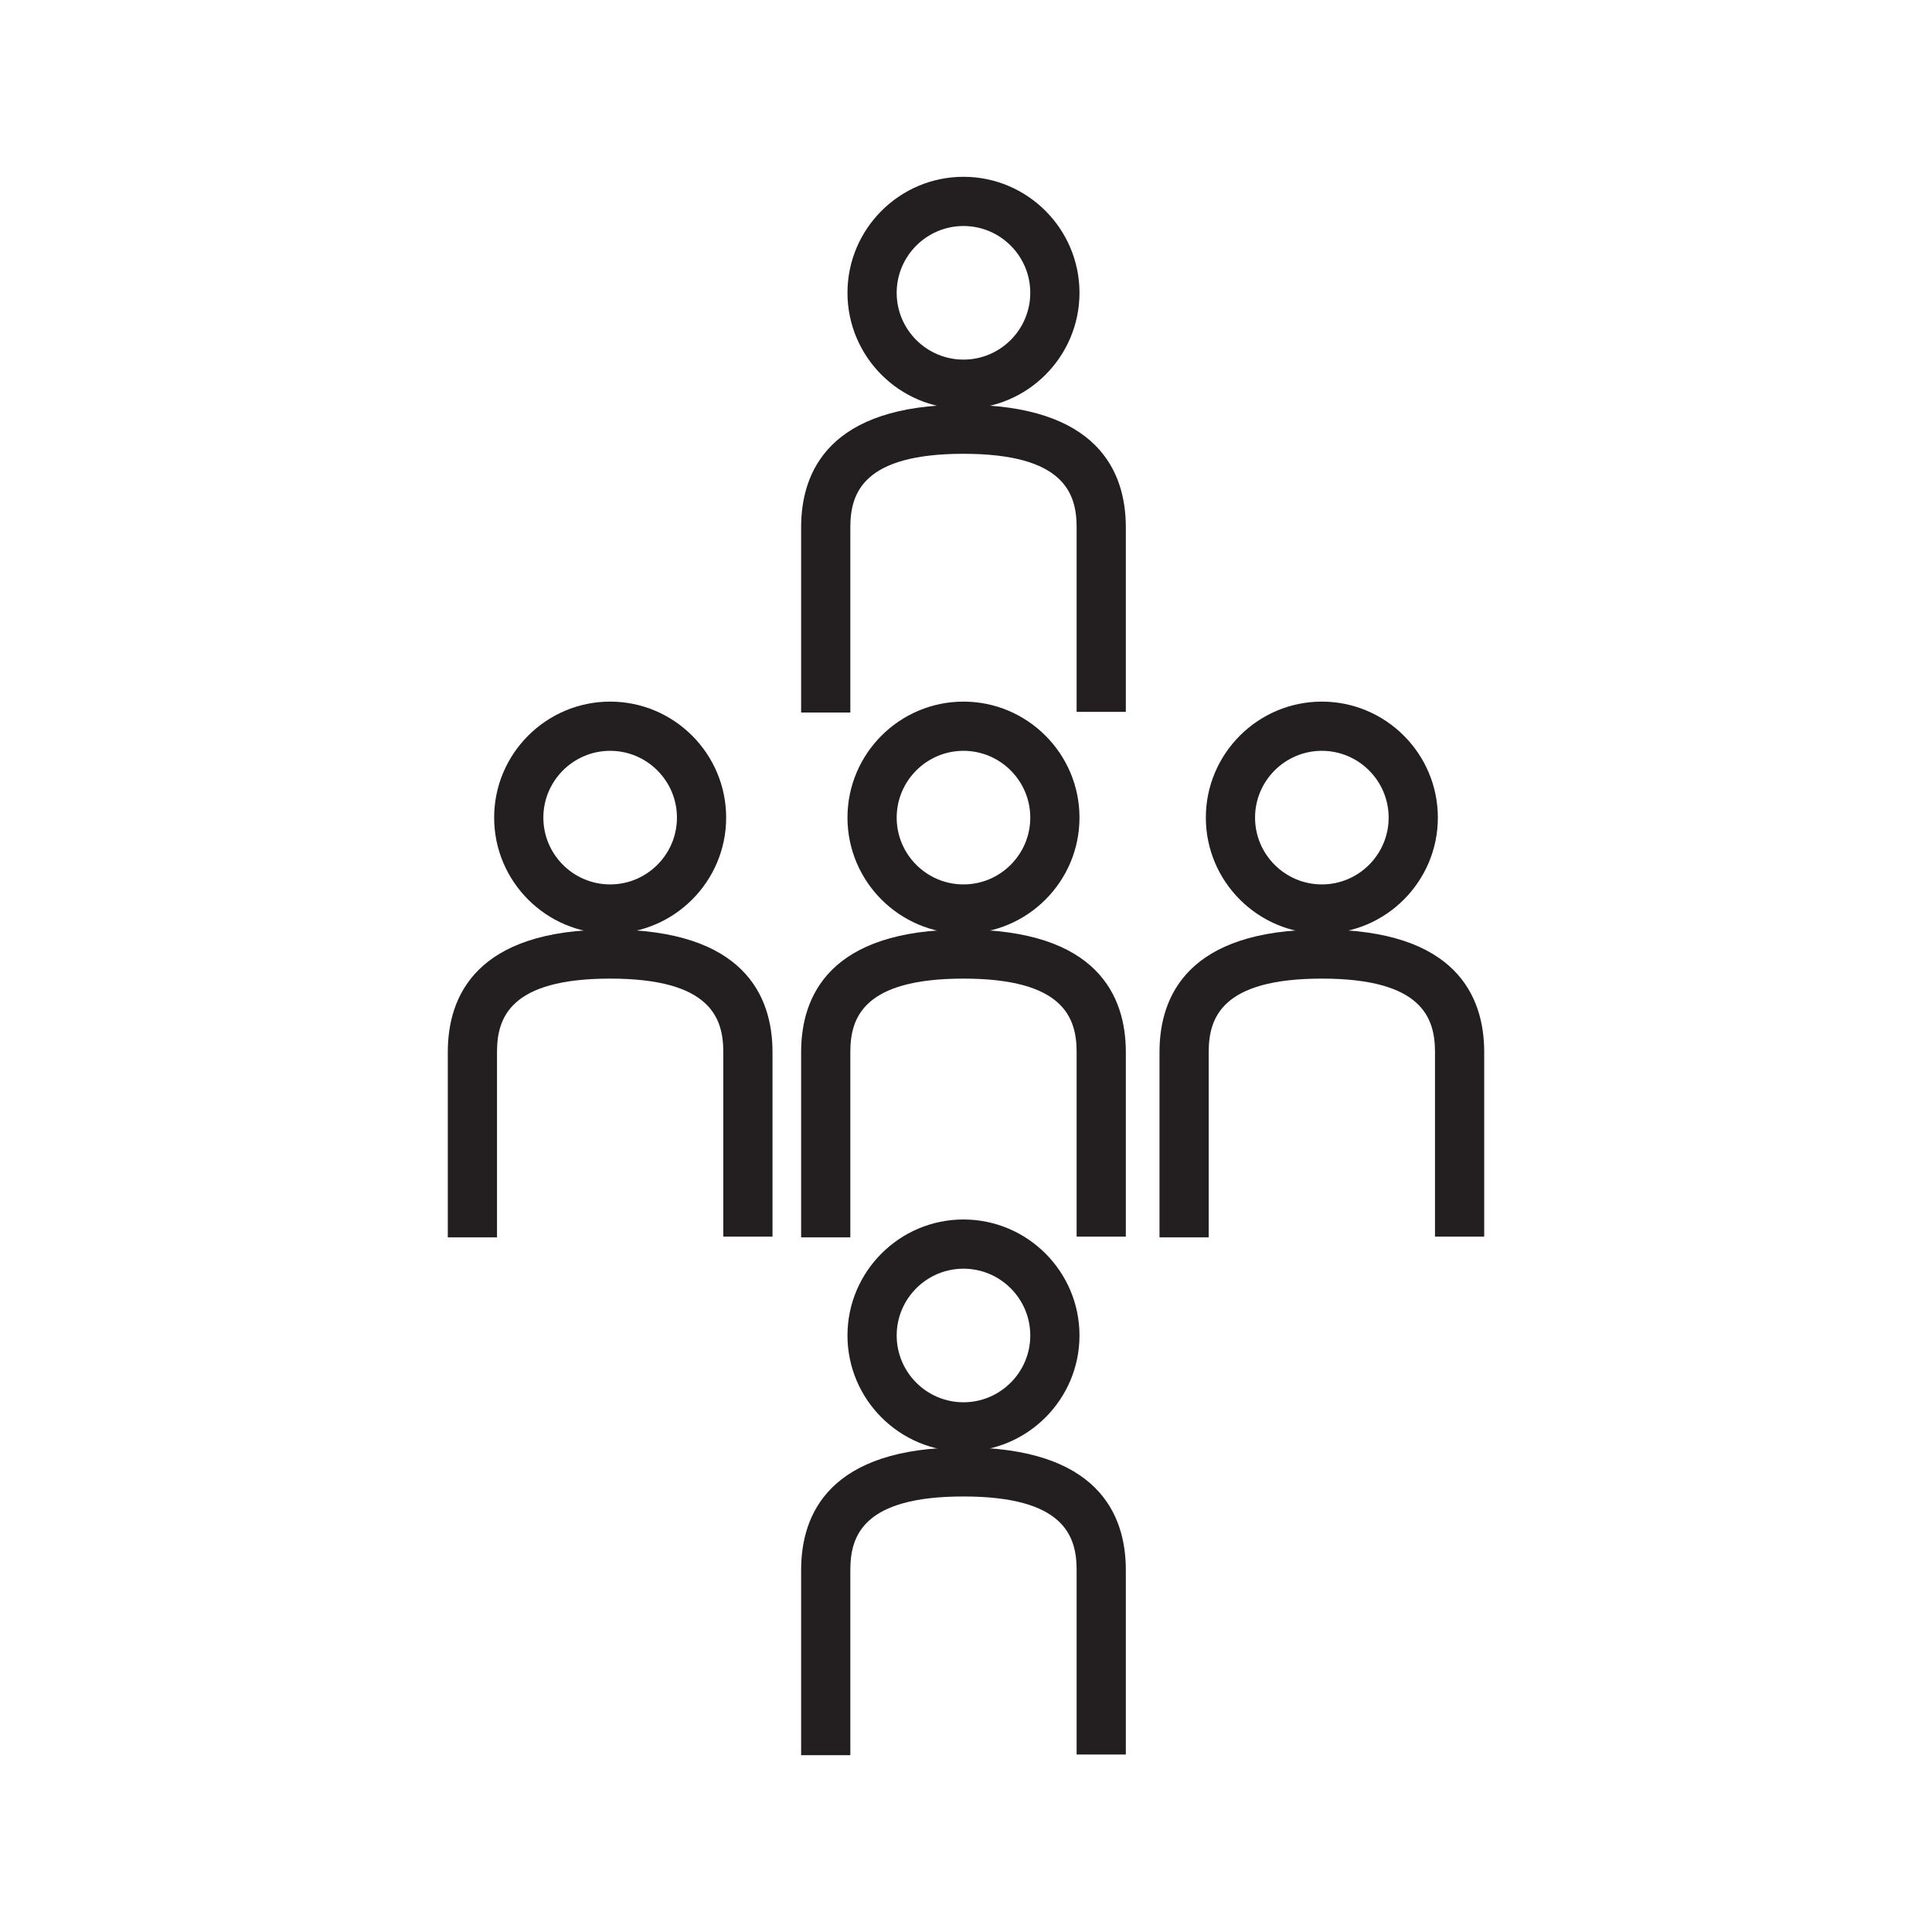 <?xml version="1.0" encoding="UTF-8"?> <svg xmlns="http://www.w3.org/2000/svg" id="Layer_1" data-name="Layer 1" viewBox="0 0 141.73 141.73"><defs><style> .cls-1 { fill: #231f20; } </style></defs><path class="cls-1" d="m70.68,29.99c-4.69,0-8.51-3.82-8.51-8.51s3.82-8.51,8.51-8.51,8.51,3.82,8.51,8.51-3.82,8.51-8.51,8.51Zm0-13.41c-2.7,0-4.9,2.2-4.9,4.9s2.2,4.9,4.9,4.9,4.9-2.2,4.9-4.9-2.2-4.9-4.9-4.9Z"></path><path class="cls-1" d="m62.38,52.27h-3.61v-13.59c0-4.1,2.07-8.99,11.91-8.99s11.91,4.89,11.91,8.99v13.54h-3.61v-13.54c0-2.51-.94-5.39-8.3-5.39s-8.3,2.88-8.3,5.39v13.59Z"></path><path class="cls-1" d="m70.68,106.48c-4.69,0-8.51-3.82-8.51-8.51s3.82-8.51,8.51-8.51,8.51,3.82,8.51,8.51-3.82,8.51-8.51,8.51Zm0-13.41c-2.7,0-4.9,2.2-4.9,4.9s2.2,4.9,4.9,4.9,4.9-2.2,4.9-4.9-2.2-4.9-4.9-4.9Z"></path><path class="cls-1" d="m62.38,128.76h-3.61v-13.59c0-4.1,2.07-8.99,11.91-8.99s11.91,4.89,11.91,8.99v13.54h-3.61v-13.54c0-2.51-.94-5.39-8.3-5.39s-8.3,2.88-8.3,5.39v13.59Z"></path><path class="cls-1" d="m70.68,68.49c-4.69,0-8.51-3.82-8.51-8.51s3.82-8.51,8.51-8.51,8.51,3.82,8.51,8.51-3.82,8.51-8.51,8.51Zm0-13.41c-2.7,0-4.9,2.2-4.9,4.9s2.2,4.9,4.9,4.9,4.9-2.2,4.9-4.9-2.2-4.9-4.9-4.9Z"></path><path class="cls-1" d="m62.38,90.77h-3.61v-13.59c0-4.1,2.07-8.99,11.91-8.99s11.91,4.89,11.91,8.99v13.54h-3.61v-13.54c0-2.51-.94-5.39-8.3-5.39s-8.3,2.88-8.3,5.39v13.59Z"></path><path class="cls-1" d="m96.97,68.49c-4.69,0-8.51-3.82-8.51-8.51s3.82-8.51,8.51-8.51,8.51,3.82,8.51,8.51-3.82,8.51-8.51,8.51Zm0-13.41c-2.7,0-4.9,2.2-4.9,4.9s2.2,4.9,4.9,4.9,4.9-2.2,4.9-4.9-2.2-4.9-4.9-4.9Z"></path><path class="cls-1" d="m88.67,90.77h-3.61v-13.59c0-4.1,2.07-8.99,11.91-8.99s11.91,4.89,11.91,8.99v13.54h-3.61v-13.54c0-2.51-.94-5.39-8.3-5.39s-8.3,2.88-8.3,5.39v13.59Z"></path><path class="cls-1" d="m44.76,68.49c-4.69,0-8.51-3.82-8.51-8.51s3.82-8.51,8.51-8.51,8.51,3.82,8.51,8.51-3.82,8.51-8.51,8.51Zm0-13.41c-2.7,0-4.9,2.2-4.9,4.9s2.2,4.9,4.9,4.9,4.9-2.2,4.9-4.9-2.2-4.9-4.9-4.9Z"></path><path class="cls-1" d="m36.46,90.77h-3.61v-13.59c0-4.1,2.07-8.99,11.91-8.99s11.91,4.89,11.91,8.99v13.54h-3.61v-13.54c0-2.51-.94-5.39-8.3-5.39s-8.3,2.88-8.3,5.39v13.59Z"></path></svg> 